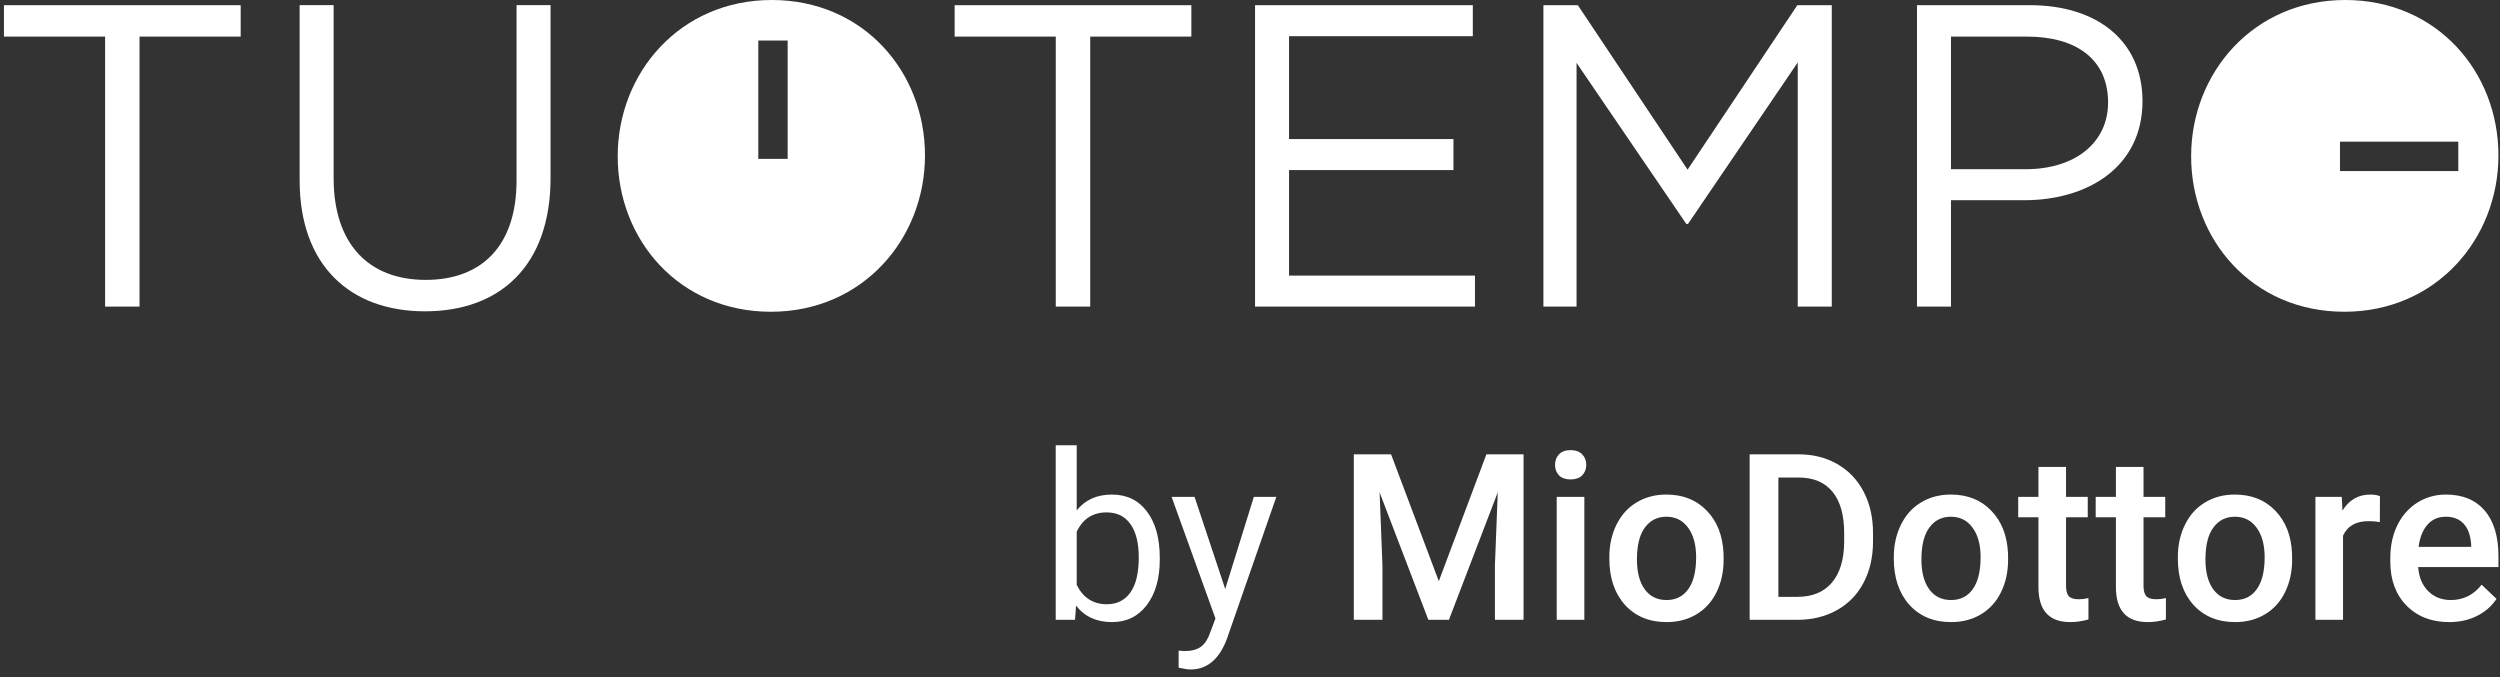 <svg width="203" height="55" viewBox="0 0 203 55" fill="none" xmlns="http://www.w3.org/2000/svg">
<rect x="0" y="0" width="203" height="55" fill="#333333" stroke="none"/>
<g clip-path="url(#clip0_1860_1893)">
<path fill-rule="evenodd" clip-rule="evenodd" d="M93.122 49.129C93.823 48.2 94.174 46.973 94.174 45.447V45.299C94.174 43.706 93.826 42.45 93.132 41.534C92.443 40.617 91.492 40.158 90.281 40.158C89.069 40.158 88.119 40.586 87.43 41.441V36.153H85.724V50.329H87.292L87.375 49.175C88.064 50.068 89.039 50.514 90.299 50.514C91.48 50.514 92.421 50.052 93.122 49.129ZM91.794 42.558C92.243 43.192 92.467 44.09 92.467 45.253C92.467 46.527 92.24 47.48 91.784 48.114C91.329 48.748 90.693 49.065 89.875 49.065C88.768 49.065 87.953 48.542 87.43 47.496V43.176C87.922 42.13 88.731 41.607 89.856 41.607C90.699 41.607 91.345 41.924 91.794 42.558ZM128.648 50.329H126.406V40.343H128.648V50.329ZM126.268 37.75C126.268 37.405 126.376 37.119 126.591 36.891C126.812 36.663 127.126 36.55 127.532 36.55C127.938 36.55 128.252 36.663 128.473 36.891C128.694 37.119 128.805 37.405 128.805 37.75C128.805 38.088 128.694 38.371 128.473 38.599C128.252 38.82 127.938 38.931 127.532 38.931C127.126 38.931 126.812 38.82 126.591 38.599C126.376 38.371 126.268 38.088 126.268 37.75ZM142.071 50.329V36.891H146.038C147.225 36.891 148.276 37.156 149.193 37.685C150.115 38.214 150.828 38.965 151.333 39.937C151.837 40.909 152.089 42.023 152.089 43.278V43.952C152.089 45.225 151.834 46.345 151.324 47.311C150.819 48.277 150.097 49.022 149.156 49.545C148.221 50.068 147.148 50.329 145.936 50.329H142.071ZM144.405 38.774V48.465H145.927C147.151 48.465 148.089 48.083 148.741 47.32C149.399 46.551 149.734 45.45 149.746 44.016V43.269C149.746 41.81 149.429 40.697 148.796 39.928C148.162 39.158 147.243 38.774 146.038 38.774H144.405ZM167.762 37.916V40.343H169.525V42.004H167.762V47.579C167.762 47.96 167.837 48.237 167.985 48.41C168.137 48.576 168.409 48.659 168.795 48.659C169.054 48.659 169.315 48.628 169.581 48.566V50.301C169.07 50.443 168.578 50.514 168.104 50.514C166.382 50.514 165.521 49.563 165.521 47.662V42.004H163.878V40.343H165.521V37.916H167.762ZM174.054 40.343V37.916H171.812V40.343H170.17V42.004H171.812V47.662C171.812 49.563 172.674 50.514 174.396 50.514C174.869 50.514 175.361 50.443 175.872 50.301V48.566C175.607 48.628 175.346 48.659 175.087 48.659C174.701 48.659 174.429 48.576 174.276 48.41C174.129 48.237 174.054 47.96 174.054 47.579V42.004H175.817V40.343H174.054ZM176.841 45.244C176.841 44.266 177.035 43.386 177.421 42.604C177.809 41.817 178.354 41.214 179.055 40.795C179.756 40.371 180.56 40.158 181.471 40.158C182.818 40.158 183.91 40.592 184.746 41.46C185.589 42.327 186.045 43.478 186.112 44.911L186.121 45.438C186.121 46.422 185.93 47.302 185.549 48.077C185.174 48.852 184.633 49.452 183.926 49.877C183.225 50.301 182.412 50.514 181.49 50.514C180.082 50.514 178.953 50.046 178.104 49.111C177.262 48.17 176.841 46.917 176.841 45.355V45.244ZM179.082 45.438C179.082 46.465 179.295 47.271 179.718 47.856C180.142 48.434 180.734 48.723 181.49 48.723C182.247 48.723 182.834 48.428 183.252 47.837C183.676 47.247 183.889 46.382 183.889 45.244C183.889 44.235 183.67 43.435 183.233 42.844C182.803 42.253 182.215 41.958 181.471 41.958C180.74 41.958 180.158 42.25 179.727 42.835C179.297 43.413 179.082 44.281 179.082 45.438ZM192.329 42.318C192.643 42.318 192.947 42.343 193.243 42.392L193.252 40.288C193.042 40.202 192.779 40.158 192.459 40.158C191.499 40.158 190.749 40.592 190.208 41.46L190.152 40.343H188.013V50.329H190.254V43.499C190.61 42.712 191.302 42.318 192.329 42.318ZM195.411 49.175C196.296 50.068 197.449 50.514 198.87 50.514C199.7 50.514 200.447 50.351 201.112 50.025C201.782 49.692 202.317 49.228 202.717 48.631L201.509 47.477C200.862 48.308 200.026 48.723 198.999 48.723C198.268 48.723 197.659 48.483 197.172 48.003C196.692 47.523 196.419 46.871 196.352 46.047H202.873V45.142C202.873 43.555 202.501 42.327 201.757 41.46C201.019 40.592 199.97 40.158 198.611 40.158C197.757 40.158 196.982 40.377 196.287 40.814C195.592 41.251 195.05 41.863 194.664 42.65C194.282 43.432 194.092 44.321 194.092 45.318V45.595C194.092 47.084 194.53 48.277 195.411 49.175ZM197.107 42.604C197.489 42.173 197.988 41.958 198.603 41.958C199.223 41.958 199.709 42.152 200.061 42.54C200.411 42.921 200.611 43.487 200.66 44.238V44.404H196.389C196.494 43.635 196.732 43.035 197.107 42.604ZM154.359 42.604C153.971 43.386 153.777 44.266 153.777 45.244V45.355C153.777 46.917 154.199 48.17 155.041 49.111C155.89 50.046 157.019 50.514 158.427 50.514C159.35 50.514 160.162 50.301 160.863 49.877C161.57 49.452 162.111 48.852 162.486 48.077C162.867 47.302 163.058 46.422 163.058 45.438L163.049 44.911C162.98 43.478 162.526 42.327 161.683 41.46C160.847 40.592 159.755 40.158 158.408 40.158C157.498 40.158 156.693 40.371 155.992 40.795C155.29 41.214 154.746 41.817 154.359 42.604ZM156.656 47.856C156.231 47.271 156.019 46.465 156.019 45.438C156.019 44.281 156.234 43.413 156.665 42.835C157.095 42.25 157.677 41.958 158.408 41.958C159.152 41.958 159.741 42.253 160.17 42.844C160.607 43.435 160.825 44.235 160.825 45.244C160.825 46.382 160.613 47.247 160.189 47.837C159.771 48.428 159.184 48.723 158.427 48.723C157.671 48.723 157.08 48.434 156.656 47.856ZM131.259 42.604C130.872 43.386 130.678 44.266 130.678 45.244V45.355C130.678 46.917 131.099 48.17 131.942 49.111C132.79 50.046 133.919 50.514 135.327 50.514C136.25 50.514 137.061 50.301 137.763 49.877C138.47 49.452 139.011 48.852 139.386 48.077C139.768 47.302 139.958 46.422 139.958 45.438L139.949 44.911C139.881 43.478 139.426 42.327 138.584 41.46C137.747 40.592 136.656 40.158 135.309 40.158C134.398 40.158 133.593 40.371 132.892 40.795C132.191 41.214 131.646 41.817 131.259 42.604ZM133.556 47.856C133.132 47.271 132.919 46.465 132.919 45.438C132.919 44.281 133.135 43.413 133.565 42.835C133.996 42.25 134.577 41.958 135.309 41.958C136.053 41.958 136.64 42.253 137.071 42.844C137.507 43.435 137.726 44.235 137.726 45.244C137.726 46.382 137.514 47.247 137.089 47.837C136.671 48.428 136.084 48.723 135.327 48.723C134.571 48.723 133.98 48.434 133.556 47.856ZM116.831 47.191L112.956 36.891H109.93V50.329H112.255V45.899L112.024 39.983L115.982 50.329H117.652L121.619 39.974L121.388 45.899V50.329H123.713V36.891H120.696L116.831 47.191ZM99.488 47.828L101.812 40.343H103.639L99.626 51.871C99.005 53.532 98.018 54.362 96.665 54.362L96.342 54.335L95.705 54.215V52.83L96.166 52.867C96.745 52.867 97.194 52.75 97.513 52.517C97.839 52.283 98.107 51.855 98.316 51.234L98.694 50.218L95.133 40.343H96.997L99.488 47.828Z" fill="white"/>
<path d="M190.432 0C197.876 0 202.873 5.839 202.873 12.622C202.873 19.405 197.806 25.314 190.362 25.314C182.918 25.314 177.92 19.476 177.92 12.692C177.92 5.909 182.988 0 190.432 0ZM164.815 0.42C170.337 0.42 173.971 3.356 173.971 8.217C173.971 13.531 169.569 16.258 164.361 16.258H158.42V24.895H155.659V0.42H164.815ZM96.738 0.42V2.972H88.525V24.894H85.729V2.972H77.517V0.42H96.738ZM119.593 0.42V2.937H104.671V11.294H118.02V13.812H104.671V22.378H119.768V24.894H101.91V0.42H119.593ZM128.12 0.42L137.032 13.776L145.944 0.42H148.74V24.894H145.978V5.071L137.067 18.181H136.927L128.016 5.105V24.894H125.325V0.42H128.12ZM199.614 11.502H190.006V13.888H199.614V11.502ZM164.606 2.972H158.42V13.741H164.466C168.52 13.741 171.176 11.573 171.176 8.322C171.176 4.79 168.555 2.972 164.606 2.972Z" fill="white"/>
<path d="M62.668 0C70.11 0 75.109 5.839 75.109 12.622C75.109 19.405 70.042 25.314 62.598 25.314C55.154 25.314 50.157 19.476 50.157 12.692C50.157 5.909 55.224 0 62.668 0ZM27.091 0.419V14.475C27.091 19.755 29.888 22.727 34.569 22.727C39.079 22.727 41.944 20 41.944 14.651V0.419H44.705V14.44C44.705 21.573 40.617 25.279 34.501 25.279C28.454 25.279 24.331 21.573 24.331 14.651V0.419H27.091ZM19.543 0.42V2.972H11.33V24.894H8.534V2.972H0.321V0.42H19.543ZM63.958 3.289H61.573V12.902H63.958V3.289Z" fill="white"/>
</g>
<defs>
<clipPath id="clip0_1860_1893">
<rect width="203" height="54.551" fill="white"/>
</clipPath>
</defs>
</svg>

